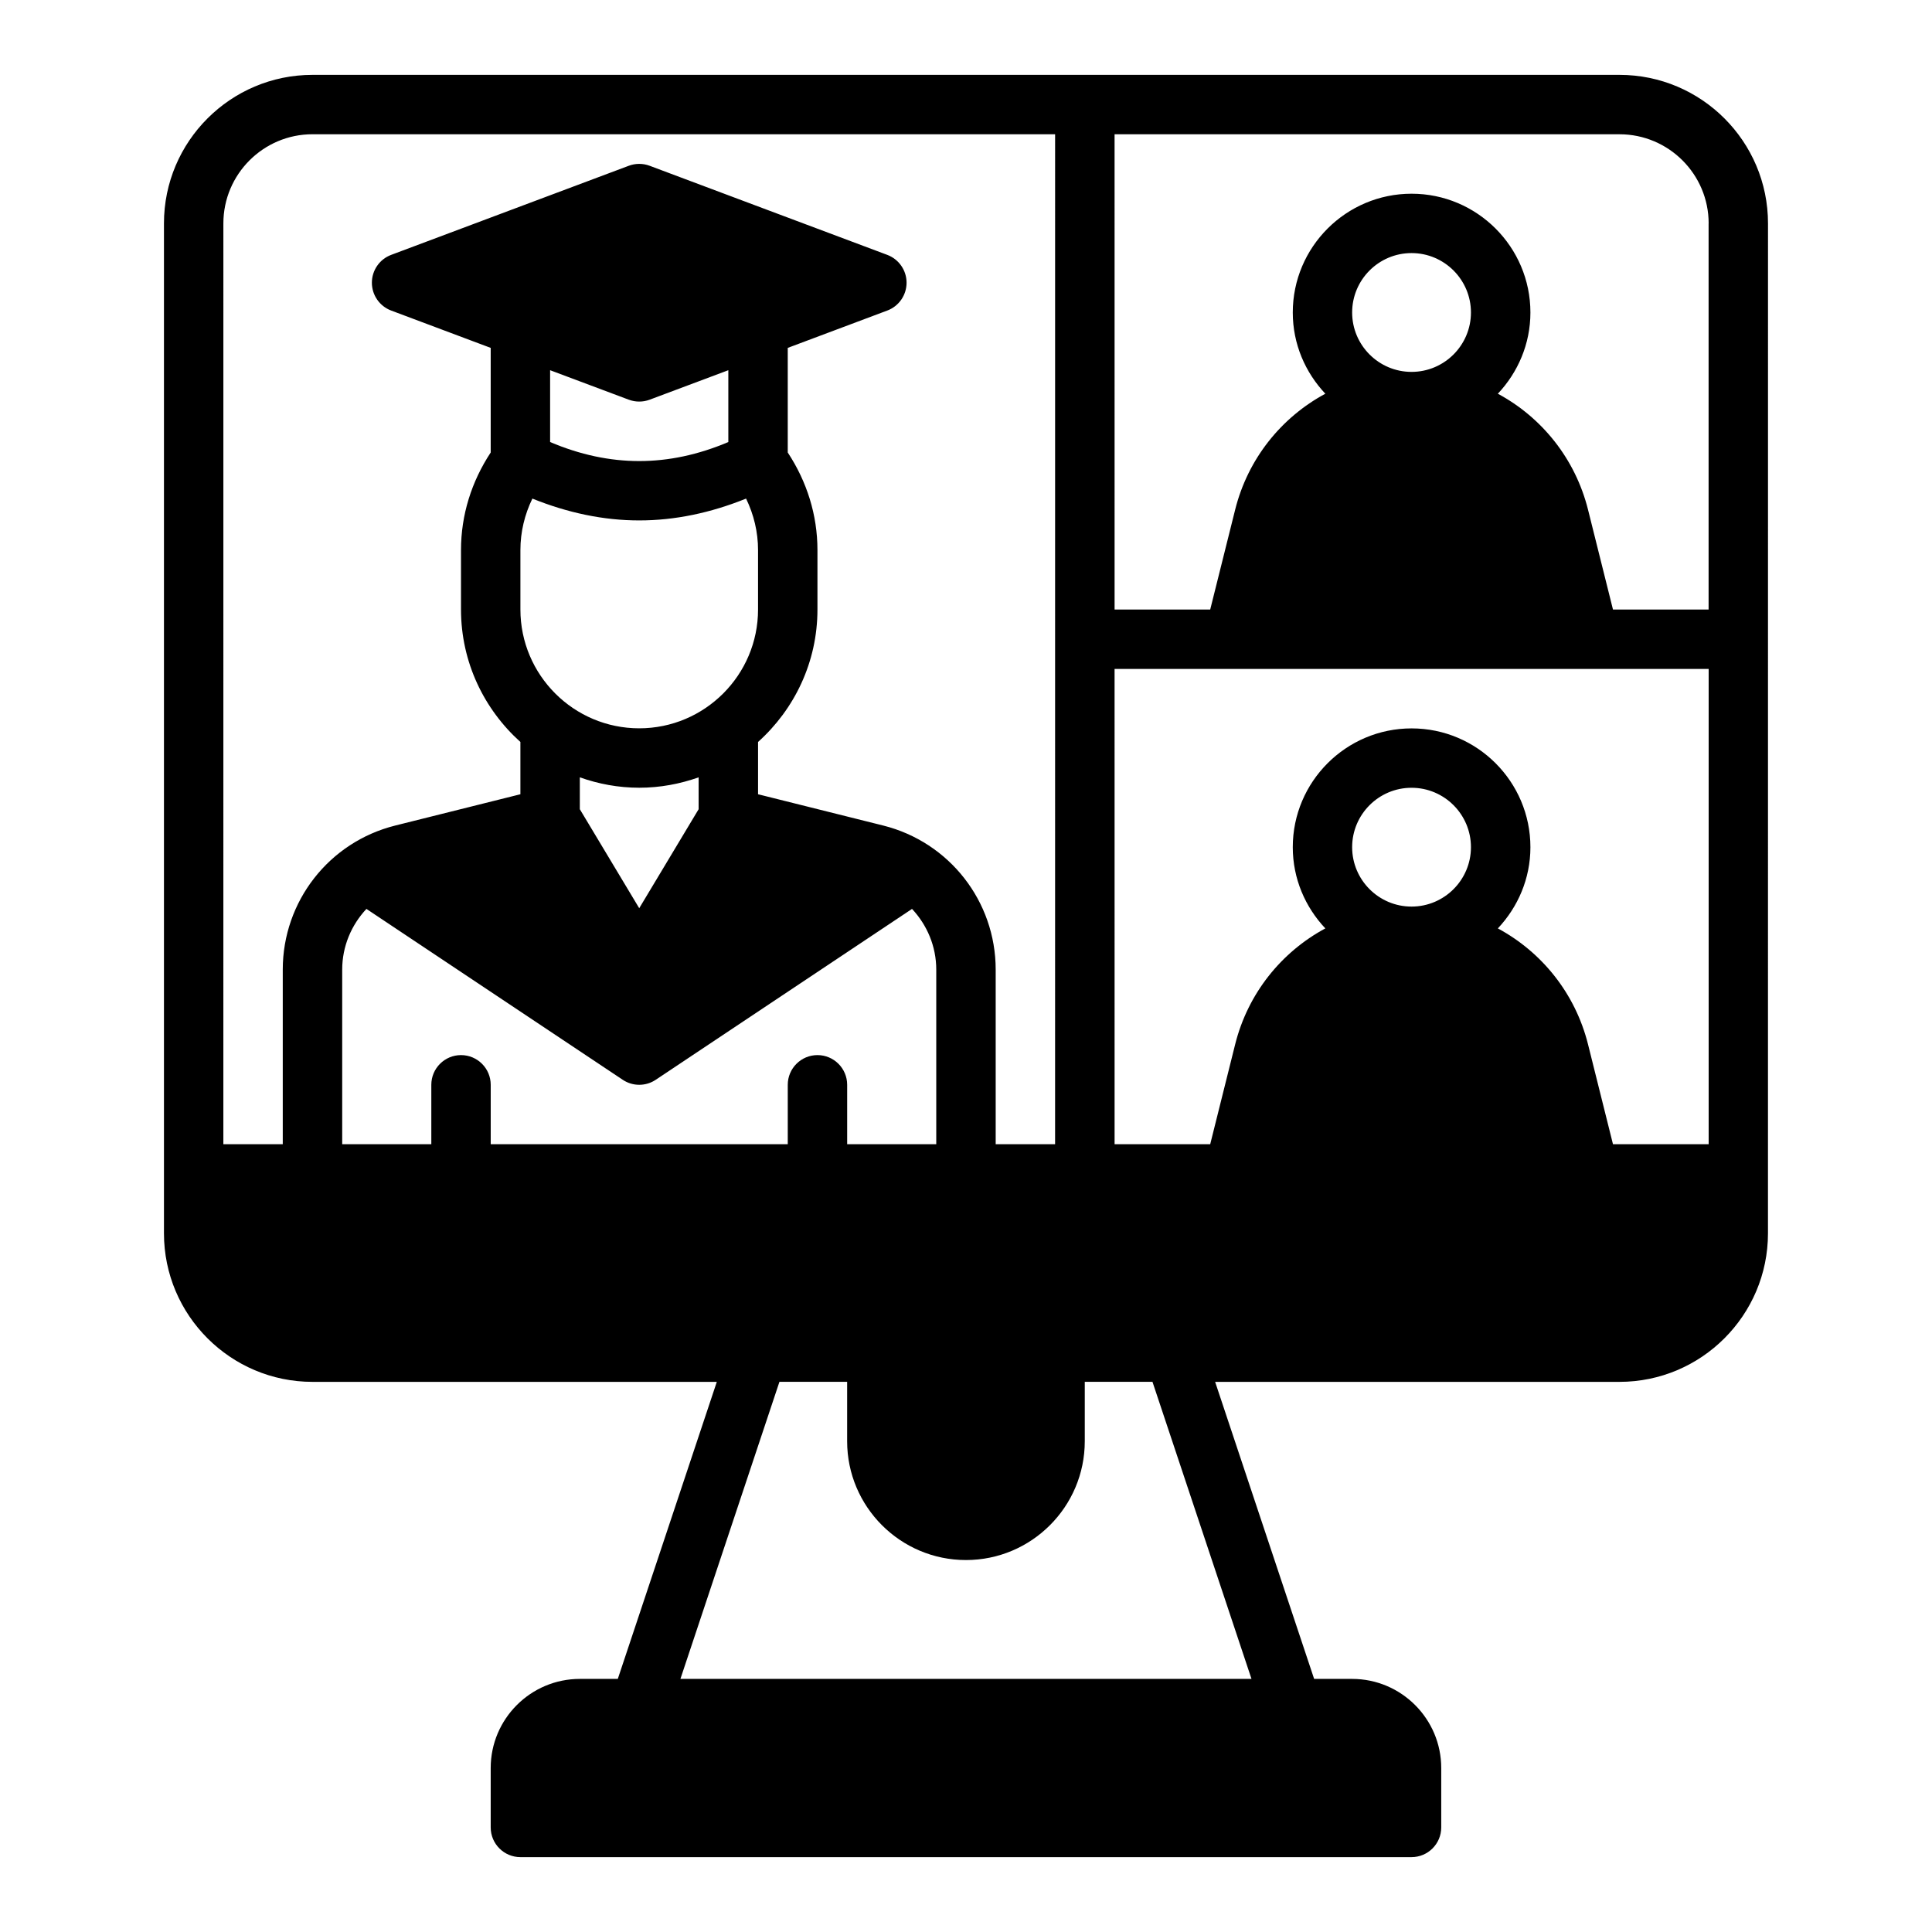 <?xml version="1.0" encoding="UTF-8"?>
<!-- Uploaded to: ICON Repo, www.svgrepo.com, Generator: ICON Repo Mixer Tools -->
<svg fill="#000000" width="800px" height="800px" version="1.1" viewBox="144 144 512 512" xmlns="http://www.w3.org/2000/svg">
 <path d="m573.18 163.84h-346.37c-21.703 0-39.359 17.656-39.359 39.359v267.65c0 21.703 17.656 39.359 39.359 39.359h107.15l-26.238 78.719h-10.066c-13.02 0-23.617 10.598-23.617 23.617v15.742c0 4.344 3.527 7.871 7.871 7.871h236.16c4.344 0 7.871-3.527 7.871-7.871v-15.742c0-13.02-10.598-23.617-23.617-23.617h-10.066l-26.238-78.719h107.15c21.703 0 39.359-17.656 39.359-39.359l0.008-267.65c0-21.703-17.656-39.359-39.359-39.359zm-1.723 283.39-6.613-26.465c-3.387-13.523-12.266-24.465-23.898-30.73 5.305-5.637 8.629-13.18 8.629-21.516 0-17.367-14.121-31.488-31.488-31.488-17.367 0-31.488 14.121-31.488 31.488 0 8.336 3.312 15.879 8.629 21.516-11.637 6.266-20.516 17.207-23.898 30.73l-6.613 26.465h-25.34l-0.004-125.95h157.44v125.95zm-69.125-78.719c0-8.684 7.062-15.742 15.742-15.742 8.684 0 15.742 7.062 15.742 15.742 0 8.684-7.062 15.742-15.742 15.742-8.684 0-15.742-7.062-15.742-15.742zm0-141.7c0-8.684 7.062-15.742 15.742-15.742 8.684 0 15.742 7.062 15.742 15.742 0 8.684-7.062 15.742-15.742 15.742-8.684 0-15.742-7.062-15.742-15.742zm94.465-23.617v102.34h-25.34l-6.613-26.465c-3.387-13.523-12.266-24.465-23.898-30.73 5.305-5.637 8.629-13.18 8.629-21.516 0-17.367-14.121-31.488-31.488-31.488-17.367 0-31.488 14.121-31.488 31.488 0 8.336 3.312 15.879 8.629 21.516-11.637 6.266-20.516 17.207-23.898 30.73l-6.613 26.465h-25.34l-0.004-125.95h133.82c13.02 0 23.617 10.598 23.617 23.617zm-393.6 0c0-13.02 10.598-23.617 23.617-23.617h196.8l-0.004 267.65h-15.742v-46.266c0-18.098-12.266-33.793-29.812-38.188l-33.164-8.289v-13.855c9.637-8.652 15.742-21.16 15.742-35.109v-15.742c0-9.32-2.801-18.16-7.871-25.859v-27.727l26.379-9.895c3.07-1.148 5.109-4.094 5.109-7.375s-2.039-6.219-5.109-7.375l-62.977-23.617c-1.785-0.668-3.746-0.668-5.527 0l-62.977 23.617c-3.07 1.148-5.109 4.094-5.109 7.375s2.039 6.219 5.109 7.375l26.379 9.895v27.727c-5.07 7.699-7.871 16.539-7.871 25.859v15.742c0 13.941 6.109 26.449 15.742 35.109v13.855l-33.156 8.289c-17.555 4.383-29.82 20.09-29.82 38.188v46.266h-15.742zm165.31 244.03v-15.742c0-4.344-3.527-7.871-7.871-7.871s-7.871 3.527-7.871 7.871v15.742h-78.719v-15.742c0-4.344-3.527-7.871-7.871-7.871s-7.871 3.527-7.871 7.871v15.742h-23.617v-46.266c0-6.172 2.434-11.832 6.422-16.09l67.926 45.289c1.324 0.883 2.844 1.324 4.367 1.324 1.527 0 3.047-0.441 4.367-1.324l67.926-45.289c3.984 4.258 6.422 9.918 6.422 16.09v46.266h-23.617zm-57.867-197.3c0.891 0.332 1.828 0.496 2.762 0.496 0.938 0 1.875-0.164 2.762-0.496l20.852-7.816v19.035c-15.855 6.723-31.379 6.723-47.23 0v-19.035l20.852 7.816zm2.762 31.992c9.453 0 18.91-1.992 28.316-5.785 2.047 4.227 3.172 8.848 3.172 13.648v15.742c0 17.367-14.121 31.488-31.488 31.488s-31.488-14.121-31.488-31.488v-15.742c0-4.809 1.125-9.422 3.172-13.648 9.414 3.793 18.863 5.785 28.316 5.785zm0 70.84c5.527 0 10.809-1.008 15.742-2.754v8.445l-15.742 26.238-15.742-26.238v-8.445c4.938 1.754 10.219 2.754 15.742 2.754zm162.27 236.16h-151.35l26.238-78.719h17.941v15.742c0 17.367 14.121 31.488 31.488 31.488 17.367 0 31.488-14.121 31.488-31.488v-15.742h17.941l26.238 78.719z"/>
</svg>